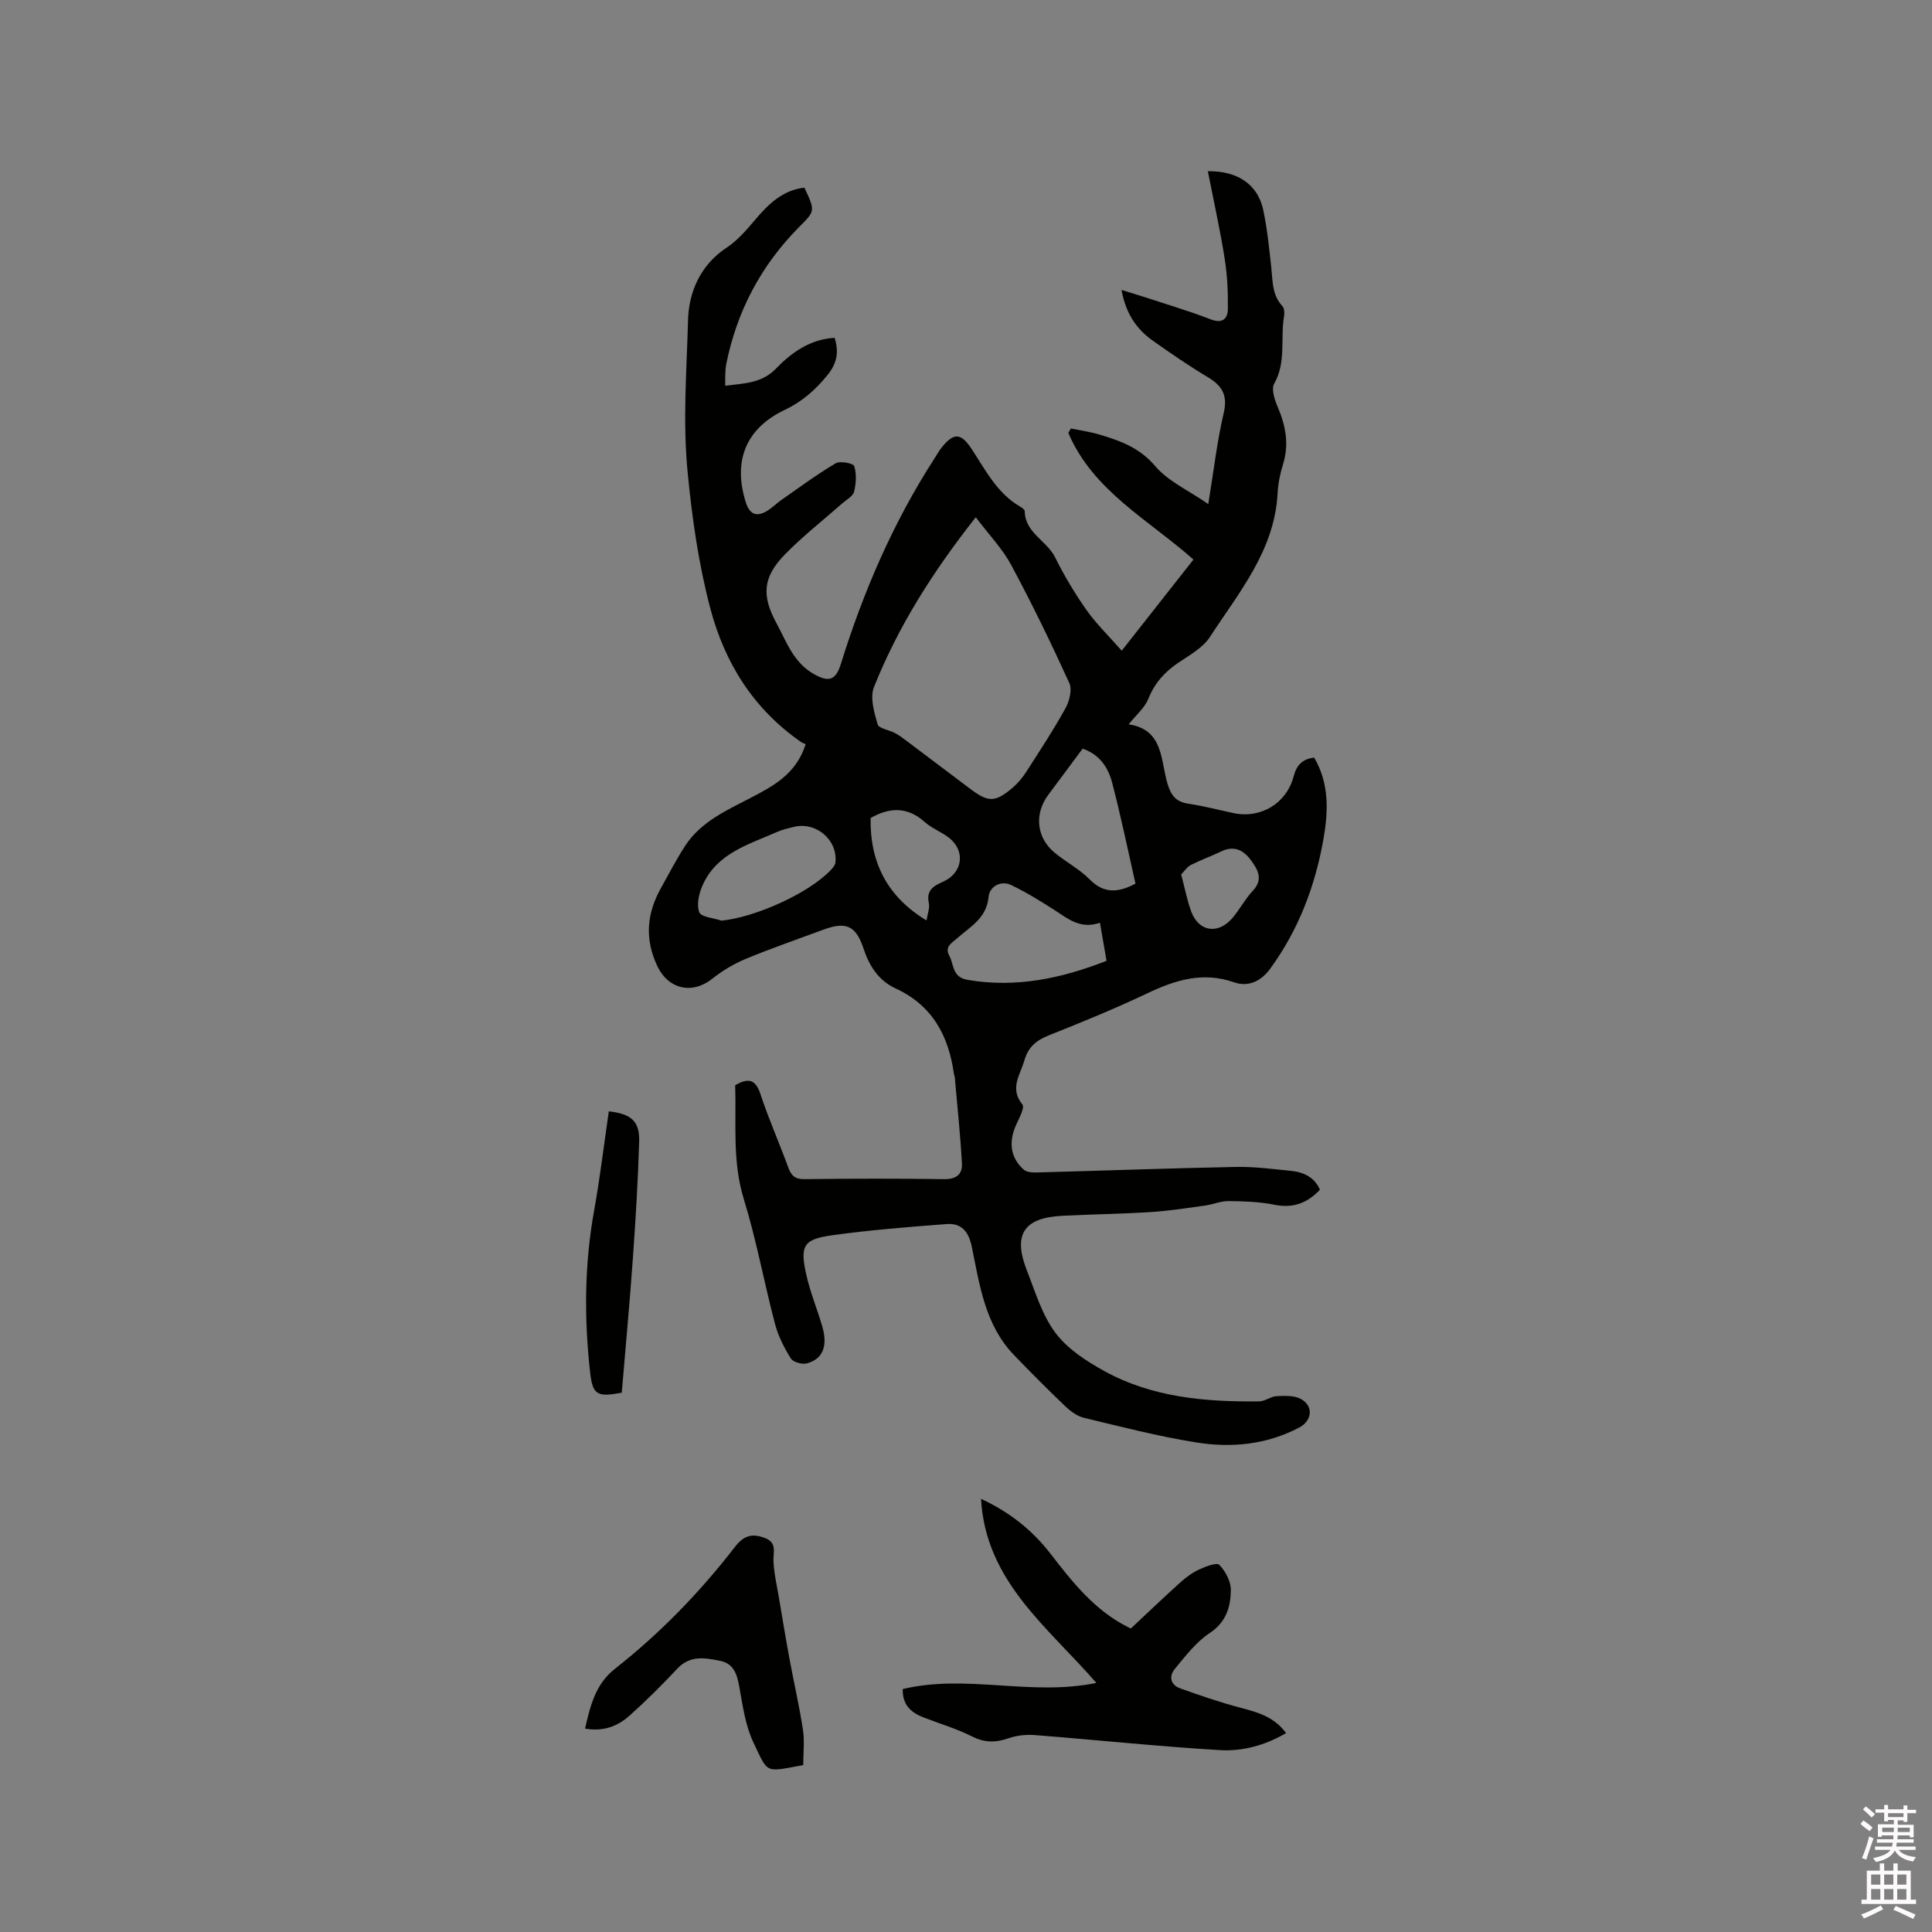 <svg enable-background="new 0 0 400 400" viewBox="0 0 400 400" xmlns="http://www.w3.org/2000/svg"><rect x="0" y="0" width="400" height="400" fill="#808080" stroke="none"/><path d="m385.2 377.6.6-.7c.6.4 1.3.9 1.9 1.5l-.6.7c-.8-.5-1.4-1-1.9-1.5zm.3 7.1c.6-1.4 1.1-2.9 1.5-4.5.3.1.6.3.9.4-.5 1.4-1 2.9-1.5 4.4zm.2-10.1.6-.6c.7.5 1.3 1.1 1.9 1.6l-.7.7c-.6-.6-1.2-1.2-1.8-1.7zm8.4-.8h.8v.9h1.8v.7h-1.8v1.8h-.8v-.3h-1.2v.9h3.3v2.6h-.8v-.4h-2.5c0 .3 0 .6-.1.8h3.4v.7h-3.5c0 .3-.1.6-.1.8h4v.7h-3.5c.7.9 1.9 1.3 3.6 1.5-.2.2-.4.5-.6.9-1.9-.3-3.2-1.1-3.8-2.3-.5 1.1-1.8 2-3.9 2.4-.2-.3-.4-.5-.6-.8 1.9-.4 3.1-.9 3.6-1.7h-3.2v-.7h3.5c.1-.2.1-.5.2-.8h-3.3v-.7h3.4c0-.2 0-.5 0-.8h-2.4v.3h-.8v-2.6h3.3v-.9h-1.2v.3h-.8v-1.8h-1.8v-.7h1.8v-.9h.8v.9h3.2zm-4.4 5.5h2.4c0-.3 0-.6 0-.9h-2.4zm1.2-3.1h3.2v-.8h-3.2zm4.4 2.2h-2.4v.9h2.5v-.9z" fill="#fcfafa"/><path d="m389.2 385.8h.9v1.5h1.9v-1.5h.9v1.5h2.7v6h1.1v.9h-11.3v-.9h1.1v-6h2.7zm.2 8.7.5.8c-1.2.6-2.5 1.3-4 1.9-.2-.3-.3-.6-.6-.8 1.6-.6 3-1.3 4.1-1.9zm-2-4.3h1.9v-2.1h-1.9zm0 3.1h1.9v-2.2h-1.9zm2.7-3.1h1.9v-2.1h-1.9zm0 3.1h1.9v-2.2h-1.9zm2.4 1.3c1.4.6 2.7 1.2 4.1 1.8l-.5.9c-1.5-.7-2.8-1.4-4.1-1.9zm2.2-6.5h-1.9v2.1h1.9zm-1.9 5.2h1.9v-2.2h-1.9z" fill="#fcfafa"/><g fill="#010100"><path d="m250.07 35.45c6.19-.1 10.33 2.78 11.45 7.94.85 3.92 1.24 7.95 1.68 11.94.31 2.83.14 5.72 2.3 8.04.41.44.46 1.42.35 2.1-.79 4.62.49 9.49-2.04 13.96-.64 1.12.08 3.32.71 4.79 1.68 3.92 2.42 7.8 1.09 12-.6 1.9-.99 3.93-1.1 5.93-.62 11.83-8.01 20.49-14.01 29.73-1.47 2.27-4.25 3.77-6.6 5.37-2.8 1.91-4.86 4.2-6.15 7.43-.74 1.86-2.5 3.31-4.07 5.29 7.25 1.07 6.58 7.45 8.05 12.33.73 2.41 1.75 3.72 4.31 4.1 3.14.46 6.22 1.28 9.33 1.94 5.68 1.2 11-2 12.48-7.65.58-2.22 1.75-3.54 4.23-3.84 3.15 5.35 2.94 11.13 1.92 16.9-1.71 9.71-5.15 18.76-11.01 26.8-1.91 2.63-4.56 3.85-7.47 2.83-6.48-2.26-12.16-.49-17.99 2.28-6.69 3.18-13.56 5.98-20.44 8.72-2.57 1.02-4.23 2.46-5 5.15-.86 3.02-3.13 5.8-.41 9.14.5.61-.59 2.69-1.19 3.97-1.73 3.66-1.37 6.99 1.47 9.53.64.57 1.93.6 2.91.57 13.66-.37 27.32-.87 40.98-1.14 3.79-.08 7.61.43 11.4.81 2.62.26 4.89 1.28 6.03 3.91-2.61 2.77-5.57 3.89-9.42 3.11-3.09-.63-6.32-.72-9.49-.76-1.61-.02-3.21.69-4.83.92-3.74.52-7.48 1.11-11.25 1.35-6.13.39-12.28.46-18.42.78-7.91.41-10.18 3.88-7.28 11.28 1.74 4.43 3.14 9.23 5.92 12.94 2.49 3.33 6.4 5.87 10.14 7.93 9.94 5.47 20.94 6.4 32.05 6.27 1.2-.01 2.38-1.02 3.6-1.08 1.69-.08 3.67-.17 5.05.59 2.64 1.46 2.33 4.48-.35 5.9-6.74 3.56-14.04 4.26-21.34 3.09-7.81-1.25-15.52-3.24-23.22-5.09-1.44-.35-2.84-1.39-3.94-2.45-3.61-3.44-7.12-6.98-10.57-10.56-6.02-6.25-7.1-14.51-8.74-22.45-.66-3.16-2.17-4.9-5.22-4.66-7.89.6-15.79 1.22-23.63 2.31-6.02.83-6.76 2.15-5.4 8.21.81 3.6 2.24 7.05 3.28 10.6 1.21 4.1.18 6.82-3.16 7.72-.98.27-2.84-.24-3.32-1.01-1.38-2.21-2.62-4.63-3.28-7.14-2.26-8.59-3.85-17.37-6.46-25.85-2.42-7.85-1.53-15.72-1.79-23.57 2.65-1.56 4.2-1.34 5.24 1.84 1.68 5.12 3.89 10.07 5.74 15.14.62 1.71 1.39 2.48 3.39 2.45 9.65-.12 19.3-.14 28.95 0 2.53.04 3.75-1.09 3.63-3.23-.33-5.99-.97-11.96-1.49-17.93-.02-.21-.14-.4-.17-.61-1.08-7.89-4.46-14.19-12.02-17.69-3.59-1.66-5.49-4.63-6.72-8.35-1.58-4.76-3.7-5.56-8.38-3.81-5.36 1.99-10.77 3.85-16.04 6.04-2.45 1.02-4.82 2.46-6.91 4.11-4.19 3.31-9.1 2.09-11.33-2.62-2.65-5.61-2.21-10.84.69-16.08 1.63-2.94 3.19-5.93 5.01-8.76 3.25-5.04 8.56-7.39 13.63-10.02 4.72-2.45 9.43-4.96 11.38-11.12-.18-.08-.62-.2-.97-.44-9.85-6.85-15.81-16.34-18.82-27.81-2.41-9.2-3.72-18.47-4.65-28-1.04-10.65-.2-21.06.08-31.53.15-5.74 2.51-11.39 7.98-15 2.24-1.48 4.11-3.64 5.87-5.73 2.78-3.29 5.72-6.18 10.24-6.7 2.3 4.9 2.22 4.82-1.09 8.15-7.9 7.96-12.92 17.48-15.11 28.49-.14.72-.15 1.48-.18 2.22-.03.62-.01 1.24-.01 2.16 3.86-.52 7.5-.45 10.51-3.56 3.24-3.34 7.06-6.07 12.14-6.37.89 2.86.55 5.2-1.43 7.65-2.51 3.11-5.25 5.54-8.93 7.29-8.05 3.84-10.68 10.56-8.07 19 .79 2.56 2.18 3.27 4.46 1.89 1.07-.65 1.96-1.58 2.99-2.29 3.7-2.58 7.33-5.27 11.2-7.56.92-.54 3.66 0 3.84.59.51 1.63.39 3.61-.04 5.31-.24.94-1.57 1.63-2.44 2.4-3.97 3.51-8.17 6.78-11.86 10.56-4.59 4.69-4.88 8.51-1.76 14.25 2.05 3.76 3.43 7.95 7.48 10.37 3.18 1.89 4.75 1.6 5.83-1.87 4.67-15.03 10.85-29.38 19.42-42.64.46-.71.87-1.46 1.39-2.13 2.56-3.25 4.06-3.18 6.28.19 2.9 4.4 5.3 9.23 10.14 11.99.35.2.85.59.86.89.07 4.51 4.56 6.09 6.28 9.55 1.88 3.78 4.07 7.46 6.5 10.91 2.03 2.88 4.62 5.37 7.3 8.43 5.27-6.7 10.03-12.74 14.85-18.87-9.28-8.23-20.77-14.2-25.9-26.2.17-.31.34-.62.51-.94 1.99.41 4.02.69 5.96 1.27 4.32 1.28 8.3 2.73 11.52 6.53 2.66 3.13 6.83 4.98 10.98 7.85 1.15-7.04 1.83-13.03 3.2-18.86.86-3.68-.32-5.63-3.31-7.42-3.9-2.33-7.66-4.92-11.38-7.55-3.41-2.41-5.61-5.7-6.47-10.5 1.73.54 3.16.96 4.58 1.42 4.62 1.52 9.31 2.9 13.84 4.65 2.53.98 3.58-.12 3.6-2.19.04-3.46-.12-6.98-.67-10.39-.94-5.95-2.25-11.83-3.48-18.07zm-48.05 71.64c-9.04 11.47-16.1 22.73-21.07 35.15-.87 2.17.04 5.25.75 7.72.25.87 2.39 1.16 3.62 1.82.83.44 1.6 1.03 2.36 1.6 4.4 3.3 8.79 6.62 13.18 9.93 3.73 2.82 5.15 2.85 8.71-.15 1.11-.94 2.1-2.11 2.89-3.34 2.8-4.35 5.65-8.68 8.15-13.21.82-1.48 1.4-3.86.77-5.22-3.76-8.25-7.73-16.42-12.02-24.41-1.79-3.34-4.53-6.17-7.34-9.89zm25.71 83.96c-4.07 1.38-6.61-.82-9.36-2.6-2.9-1.87-5.87-3.69-8.97-5.19-2.26-1.1-4.53.38-4.71 2.35-.4 4.54-3.87 6.27-6.63 8.74-1.09.98-2.53 1.65-1.5 3.57 1.01 1.87.51 4.41 3.87 4.97 9.97 1.67 19.29-.3 28.67-3.96-.45-2.58-.87-5.04-1.37-7.88zm-3.58-36.05c-2.36 3.18-4.76 6.38-7.14 9.6-2.89 3.91-2.43 8.78 1.27 11.88 2.35 1.96 5.17 3.42 7.3 5.57 2.88 2.91 5.74 2.89 9.51.9-1.57-6.91-3.01-13.93-4.82-20.86-.8-3.09-2.51-5.84-6.12-7.09zm-74.77 35.61c6.89-.67 17.94-5.57 22.61-10.46.41-.43.9-.99.97-1.53.55-4.7-4-8.58-8.65-7.41-1.13.28-2.28.53-3.34 1-5.94 2.63-12.56 4.41-15.51 11.09-.75 1.69-1.28 4.01-.68 5.57.39 1.01 2.99 1.19 4.6 1.74zm30.87-21.25c-.16 9.24 3.46 16.29 11.57 21.21.19-1.25.71-2.52.48-3.62-.58-2.67 1.04-3.55 2.97-4.41 4.04-1.8 4.69-6.37 1.22-9.08-1.58-1.23-3.57-1.96-5.04-3.28-3.62-3.23-7.33-3.02-11.2-.82zm64.3 11.69c.76 2.85 1.22 5.35 2.09 7.7 1.57 4.2 5.6 4.78 8.56 1.27 1.49-1.77 2.59-3.89 4.17-5.58 2.28-2.43 1.01-4.47-.44-6.42-1.5-2.03-3.46-3-6.05-1.76-2.09 1-4.29 1.79-6.36 2.84-.77.4-1.3 1.27-1.97 1.95z"/><path d="m186.9 349.7c13.23-3.16 26.53 1.53 40.09-1.27-10.12-11.64-22.92-21.04-23.88-38.11 5.86 2.71 10.62 6.47 14.4 11.38 4.55 5.9 9.14 11.7 15.99 15.16.36.18.74.34.64.29 3.51-3.28 6.79-6.42 10.16-9.46 1.17-1.05 2.48-2.05 3.89-2.71 1.36-.63 3.72-1.54 4.26-.99 1.28 1.32 2.4 3.44 2.38 5.22-.04 3.46-.94 6.63-4.38 8.9-2.81 1.86-5.01 4.75-7.21 7.41-1.26 1.51-.95 3.31 1.13 4.05 4.05 1.43 8.12 2.86 12.28 3.95 3.62.95 7.11 1.87 9.62 5.3-4.38 2.56-9.07 3.81-13.75 3.52-12.76-.76-25.49-2.11-38.24-3.11-1.81-.14-3.77.06-5.48.66-2.67.93-4.96.93-7.57-.39-3.19-1.61-6.68-2.62-10.03-3.93-2.54-.98-4.38-2.55-4.3-5.87z"/><path d="m166.3 365.44c-8.06 1.48-7.19 1.85-10.3-4.65-1.68-3.52-2.23-7.63-2.93-11.54-.47-2.61-1.14-4.83-4.01-5.4-3.1-.62-6.18-1.19-8.81 1.61-3.18 3.39-6.48 6.68-9.94 9.77-2.41 2.15-5.36 3.33-9.18 2.66 1.08-4.73 2.16-9.22 6.17-12.37 9.37-7.37 17.62-15.87 24.89-25.29 1.85-2.39 3.62-2.79 6.21-1.79 2.53.98 1.66 2.92 1.74 4.79.1 2.45.68 4.89 1.09 7.33.73 4.34 1.45 8.69 2.25 13.02.9 4.85 2.02 9.67 2.76 14.54.36 2.34.06 4.78.06 7.32z"/><path d="m126.05 230.09c4.71.54 6.41 2.06 6.28 6.33-.24 8.04-.73 16.09-1.3 24.11-.66 9.3-1.53 18.58-2.3 27.81-5.03.94-6.02.53-6.55-4.18-1.25-11.18-1.19-22.35.82-33.49 1.22-6.76 2.03-13.6 3.05-20.58z"/></g></svg>